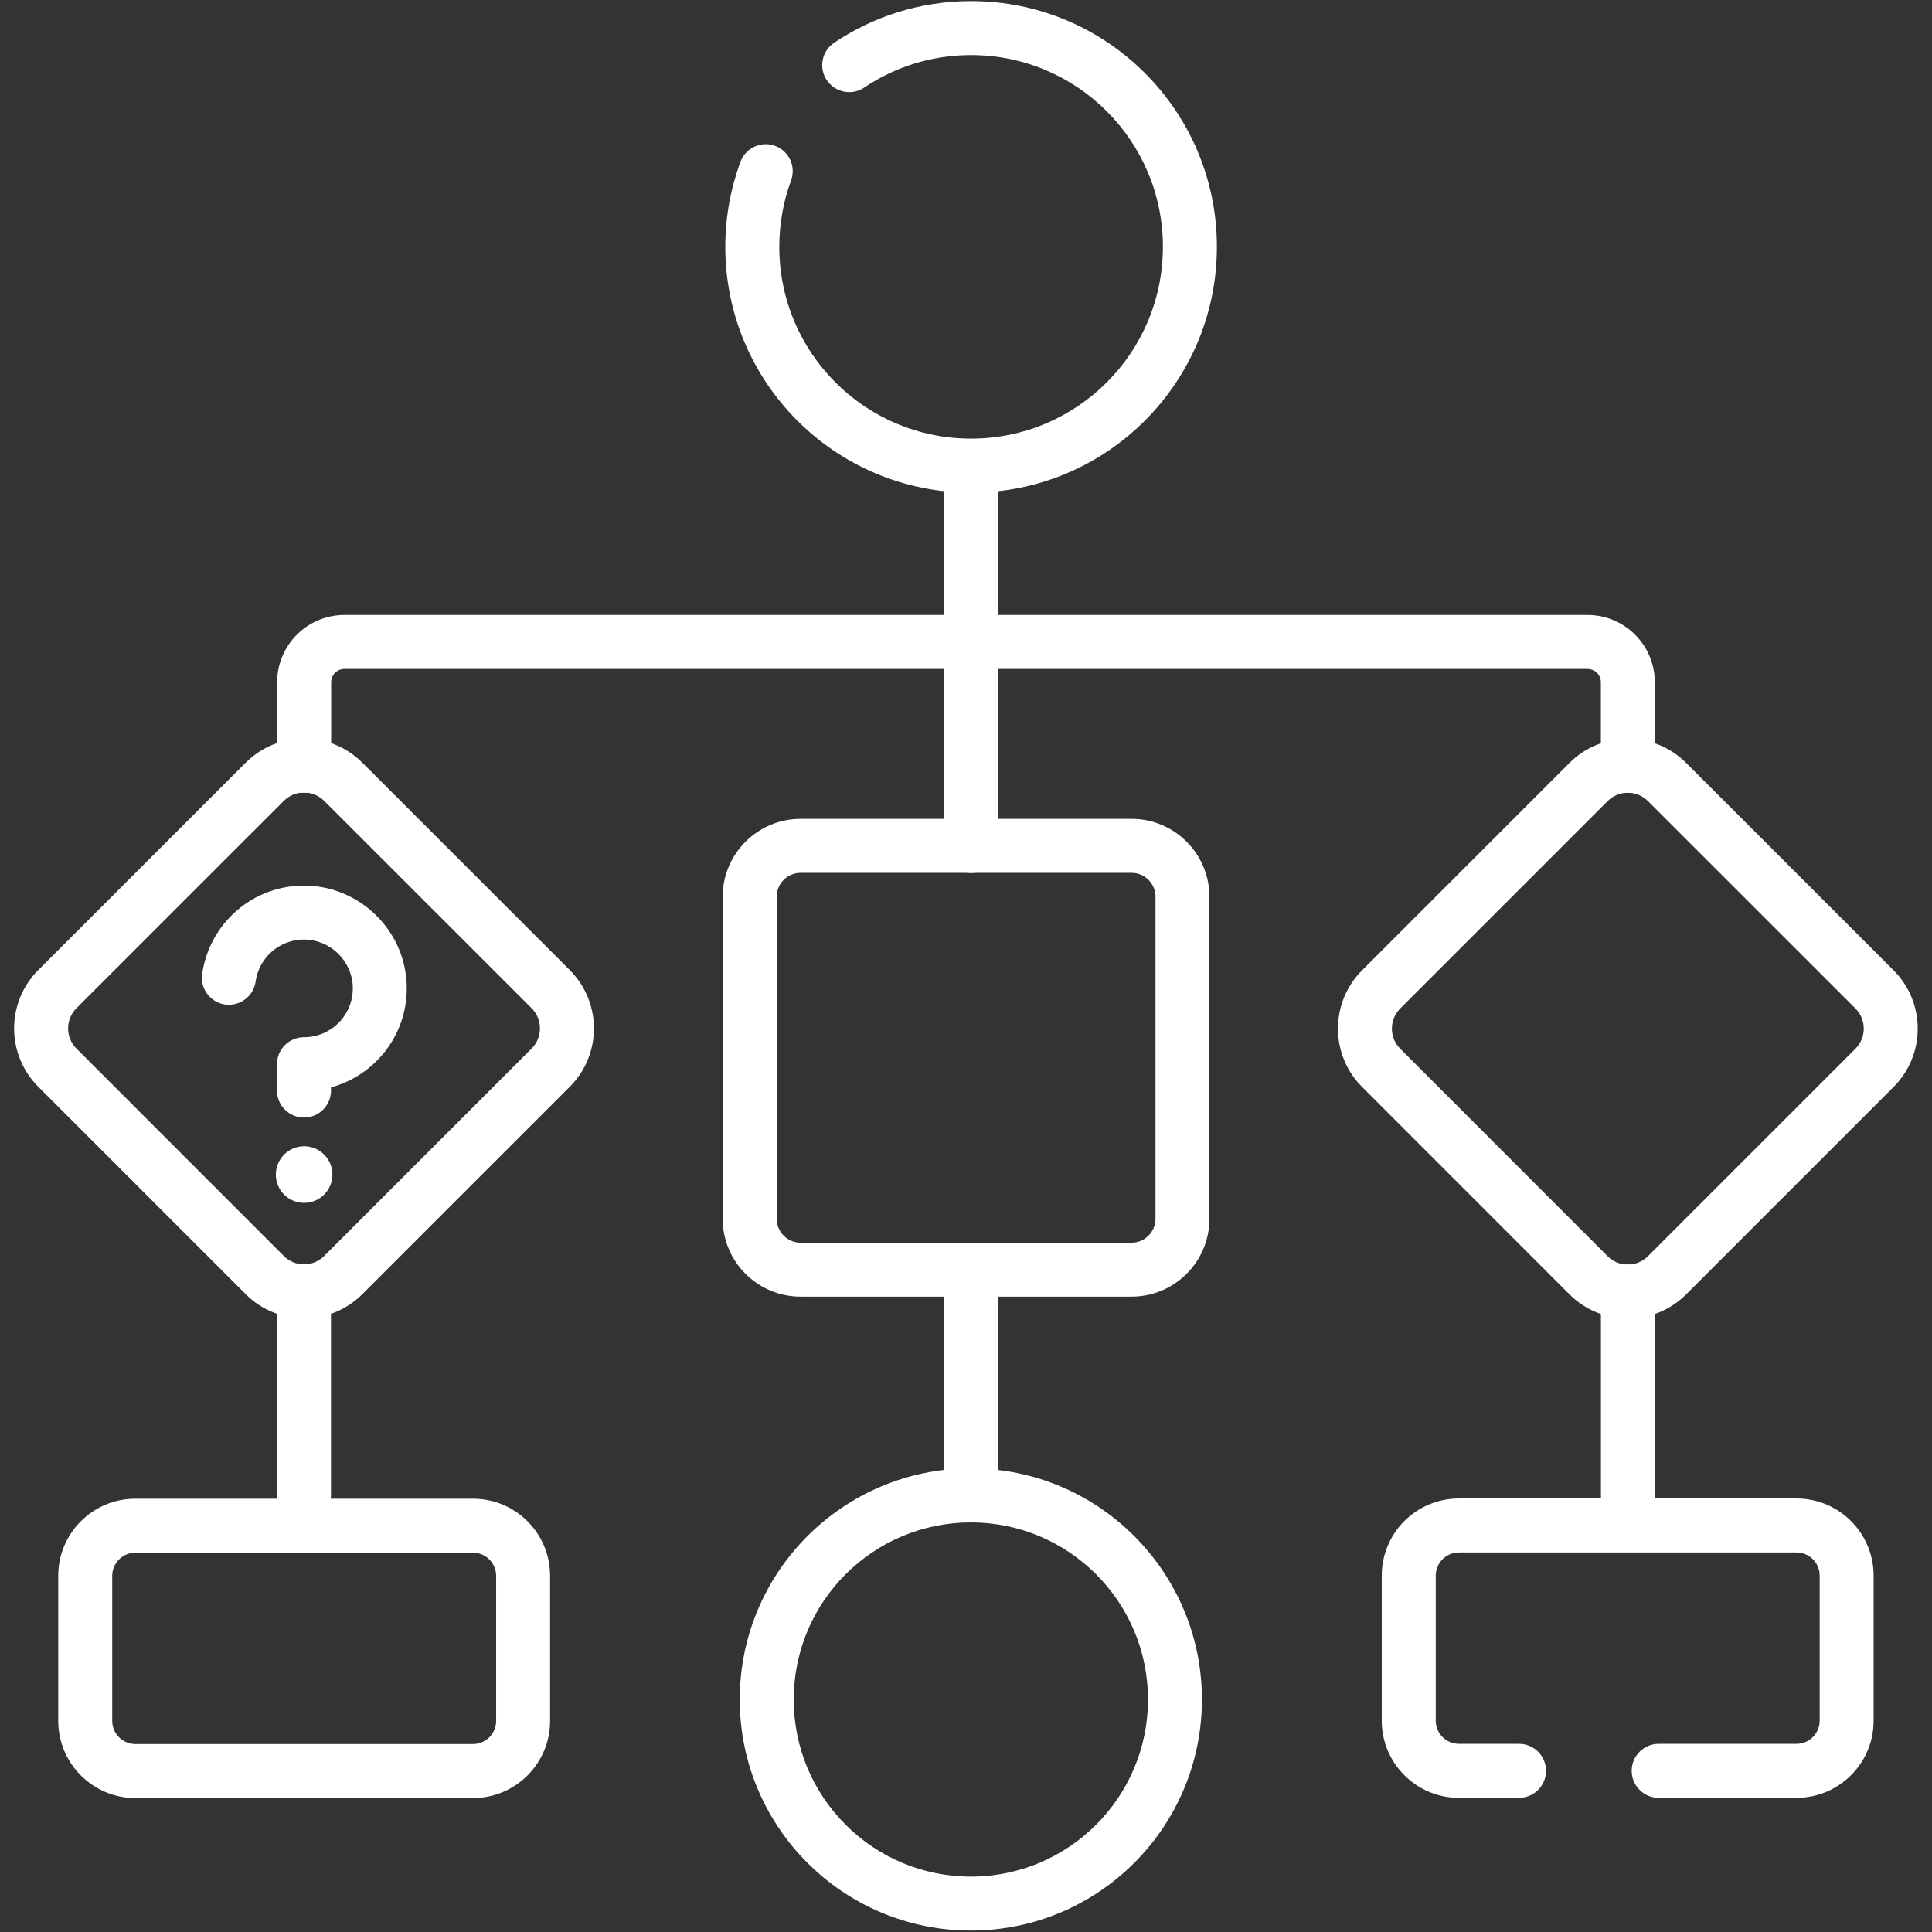 <svg width="36" height="36" viewBox="0 0 36 36" fill="none" xmlns="http://www.w3.org/2000/svg">
<rect x="0" y="0" width="36" height="36" fill="#333333" stroke="none"/>
<g clip-path="url(#clip0_5810_233740)">
<path d="M33.907 32.063V29.359C33.907 29.121 33.713 28.928 33.475 28.928H27.184C26.946 28.928 26.754 29.121 26.753 29.359V32.063C26.754 32.301 26.946 32.493 27.184 32.494H28.305C28.583 32.494 28.808 32.719 28.808 32.997C28.808 33.275 28.583 33.5 28.305 33.5H27.184C26.391 33.5 25.747 32.856 25.747 32.063V29.359C25.747 28.565 26.391 27.922 27.184 27.922H33.475C34.269 27.922 34.912 28.565 34.912 29.359V32.063C34.912 32.856 34.269 33.5 33.475 33.5H30.907C30.63 33.5 30.404 33.275 30.404 32.997C30.404 32.719 30.63 32.494 30.907 32.494H33.475C33.713 32.494 33.907 32.301 33.907 32.063Z" fill="white"/>
<path d="M13.515 4.599C13.515 4.043 13.615 3.51 13.797 3.016C13.893 2.755 14.182 2.622 14.443 2.718C14.703 2.814 14.836 3.103 14.74 3.364C14.599 3.748 14.521 4.164 14.521 4.599C14.521 6.573 16.121 8.173 18.095 8.173C20.068 8.173 21.669 6.573 21.669 4.599C21.669 2.625 20.068 1.026 18.095 1.026C17.357 1.026 16.672 1.249 16.103 1.632C15.873 1.786 15.561 1.724 15.406 1.494C15.252 1.263 15.312 0.952 15.543 0.797C16.272 0.306 17.151 0.02 18.095 0.02C20.624 0.02 22.675 2.07 22.675 4.599C22.675 7.128 20.624 9.18 18.095 9.18C15.566 9.179 13.515 7.128 13.515 4.599Z" fill="white"/>
<path d="M21.391 31.668C21.391 29.845 19.913 28.368 18.091 28.368C16.268 28.368 14.79 29.845 14.79 31.668C14.79 33.491 16.268 34.968 18.091 34.968C19.913 34.968 21.391 33.49 21.391 31.668ZM22.396 31.668C22.396 34.046 20.469 35.973 18.091 35.973C15.713 35.973 13.784 34.046 13.784 31.668C13.784 29.29 15.713 27.361 18.091 27.361C20.469 27.361 22.396 29.29 22.396 31.668Z" fill="white"/>
<path d="M5.703 16.502C6.701 16.523 7.525 17.318 7.577 18.316C7.625 19.242 7.012 20.032 6.168 20.262V20.321C6.168 20.598 5.942 20.824 5.664 20.824C5.387 20.824 5.161 20.599 5.161 20.321V19.83C5.161 19.552 5.387 19.327 5.664 19.327C6.183 19.327 6.6 18.893 6.573 18.368C6.549 17.898 6.155 17.517 5.683 17.507C5.215 17.498 4.826 17.841 4.763 18.29C4.725 18.564 4.47 18.756 4.195 18.718C3.92 18.679 3.729 18.425 3.767 18.151C3.899 17.206 4.718 16.483 5.703 16.502Z" fill="white"/>
<path d="M6.194 21.887C6.194 22.178 5.958 22.414 5.667 22.414C5.376 22.414 5.14 22.178 5.14 21.887C5.14 21.596 5.376 21.359 5.667 21.359C5.958 21.359 6.194 21.596 6.194 21.887Z" fill="white"/>
<path d="M4.578 14.212C5.178 13.612 6.152 13.612 6.752 14.212L10.617 18.076C11.217 18.677 11.217 19.65 10.617 20.25L6.752 24.115C6.152 24.715 5.178 24.715 4.578 24.115L0.713 20.25C0.113 19.65 0.113 18.677 0.713 18.076L4.578 14.212ZM6.04 14.923C5.833 14.716 5.496 14.715 5.289 14.923L1.424 18.787C1.217 18.995 1.217 19.331 1.424 19.538L5.289 23.404C5.496 23.612 5.833 23.611 6.04 23.404L9.906 19.538C10.113 19.331 10.113 18.995 9.906 18.787L6.04 14.923Z" fill="white"/>
<path d="M29.245 14.216C29.846 13.616 30.819 13.616 31.419 14.216L35.284 18.08C35.884 18.68 35.884 19.654 35.284 20.254L31.419 24.119C30.819 24.719 29.846 24.719 29.245 24.119L25.381 20.254C24.781 19.654 24.781 18.68 25.381 18.08L29.245 14.216ZM30.707 14.927C30.5 14.72 30.164 14.719 29.956 14.927L26.092 18.791C25.884 18.999 25.884 19.335 26.092 19.542L29.956 23.408C30.164 23.616 30.5 23.615 30.707 23.408L34.573 19.542C34.78 19.335 34.781 18.999 34.573 18.791L30.707 14.927Z" fill="white"/>
<path d="M21.531 16.711C21.531 16.464 21.331 16.264 21.084 16.264H14.919C14.672 16.264 14.472 16.464 14.472 16.711V22.709C14.473 22.956 14.672 23.156 14.919 23.156H21.084C21.331 23.156 21.531 22.956 21.531 22.709V16.711ZM22.536 22.709C22.536 23.511 21.886 24.161 21.084 24.161H14.919C14.117 24.161 13.466 23.512 13.466 22.709V16.711C13.466 15.909 14.117 15.258 14.919 15.258H21.084C21.886 15.258 22.536 15.909 22.536 16.711V22.709Z" fill="white"/>
<path d="M5.161 27.863V24.062C5.161 23.784 5.386 23.559 5.664 23.559C5.941 23.559 6.167 23.784 6.167 24.062V27.863C6.167 28.14 5.941 28.366 5.664 28.366C5.386 28.366 5.161 28.14 5.161 27.863Z" fill="white"/>
<path d="M17.591 27.861V24.06C17.591 23.782 17.816 23.557 18.094 23.557C18.371 23.557 18.597 23.782 18.597 24.06V27.861C18.597 28.138 18.371 28.364 18.094 28.364C17.816 28.364 17.591 28.138 17.591 27.861Z" fill="white"/>
<path d="M17.587 15.764V8.683C17.587 8.405 17.813 8.18 18.09 8.18C18.368 8.18 18.593 8.405 18.593 8.683V15.764C18.593 16.041 18.368 16.266 18.09 16.266C17.813 16.266 17.587 16.041 17.587 15.764Z" fill="white"/>
<path d="M29.831 27.865V24.064C29.831 23.786 30.056 23.561 30.334 23.561C30.611 23.561 30.837 23.786 30.837 24.064V27.865C30.837 28.142 30.611 28.368 30.334 28.368C30.056 28.368 29.831 28.142 29.831 27.865Z" fill="white"/>
<path d="M29.83 14.27V12.713C29.83 12.576 29.719 12.465 29.582 12.465L6.418 12.465C6.281 12.465 6.171 12.576 6.171 12.713V14.27C6.171 14.548 5.945 14.773 5.667 14.773C5.39 14.773 5.164 14.548 5.164 14.27V12.713C5.164 12.021 5.726 11.459 6.418 11.459L29.582 11.459C30.274 11.459 30.835 12.021 30.835 12.713V14.27C30.835 14.547 30.61 14.773 30.333 14.773C30.055 14.773 29.83 14.548 29.83 14.27Z" fill="white"/>
<path d="M9.245 29.363C9.245 29.125 9.051 28.932 8.813 28.932H2.522C2.284 28.932 2.092 29.125 2.091 29.363V32.067C2.092 32.305 2.284 32.497 2.522 32.498H8.813C9.051 32.498 9.245 32.305 9.245 32.067V29.363ZM10.25 32.067C10.25 32.86 9.607 33.504 8.813 33.504H2.522C1.729 33.504 1.086 32.86 1.085 32.067L1.085 29.363C1.085 28.569 1.729 27.926 2.522 27.926H8.813C9.607 27.926 10.25 28.569 10.25 29.363V32.067Z" fill="white"/>
</g>
<defs>
<clipPath id="clip0_5810_233740">
<rect width="36" height="36" fill="white"/>
</clipPath>
</defs>
</svg>
